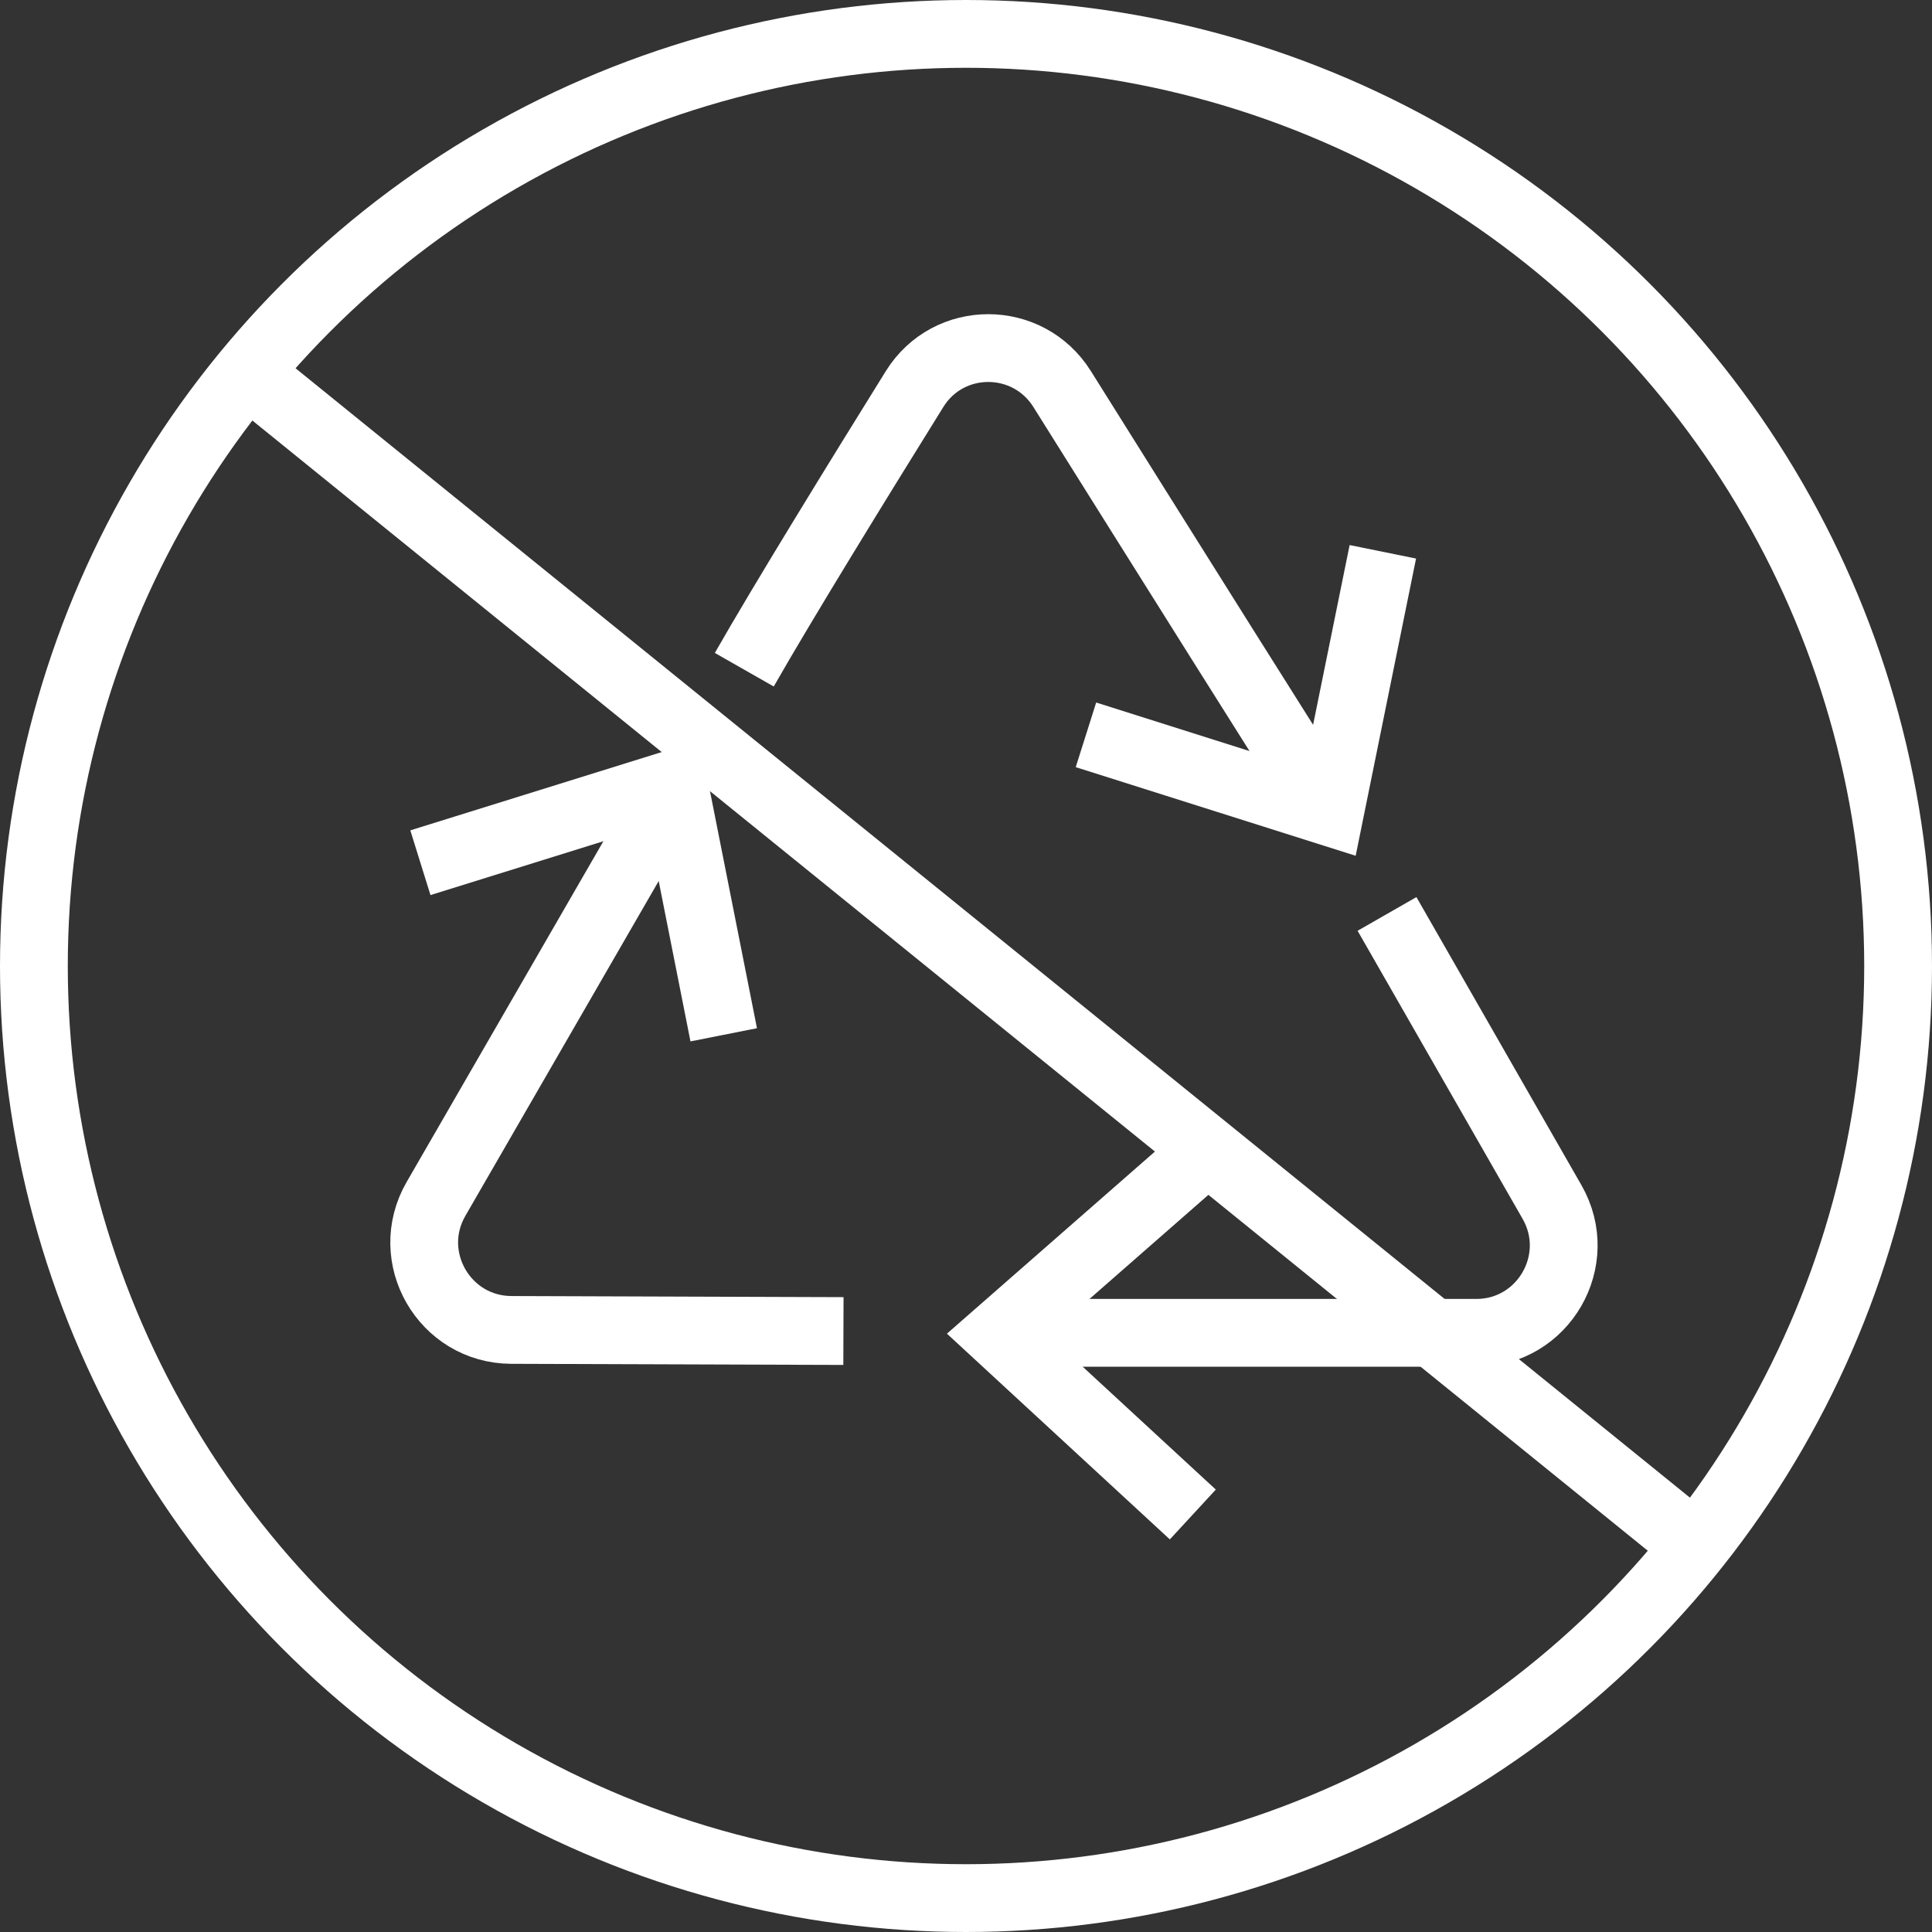 <svg width="57" height="57" viewBox="0 0 57 57" fill="none" xmlns="http://www.w3.org/2000/svg">
<rect x="0" y="0" width="57" height="57" fill="#333333" stroke="none"/>
<path d="M21.959 19.759C23.088 17.777 25.306 14.175 26.983 11.478C27.986 9.865 30.327 9.868 31.336 11.478C34.115 15.912 38.623 23.097 39.117 23.838" stroke="white" stroke-width="2"/>
<path d="M32.039 21.68L39.238 23.959L40.798 16.28" stroke="white" stroke-width="2"/>
<path d="M40.921 26.964L45.79 35.464C46.774 37.182 45.534 39.323 43.554 39.323H29.522" stroke="white" stroke-width="2"/>
<path d="M35.114 34.393L29.433 39.367L35.192 44.682" stroke="white" stroke-width="2"/>
<path d="M24.884 39.27L15.088 39.237C13.107 39.23 11.874 37.086 12.864 35.371L19.88 23.219" stroke="white" stroke-width="2"/>
<path d="M21.352 30.53L19.884 23.123L12.403 25.453" stroke="white" stroke-width="2"/>
<circle cx="28.5" cy="28.5" r="27.5" stroke="white" stroke-width="2"/>
<path d="M6.61 10.443L49.761 45.393" stroke="white" stroke-width="2"/>
</svg>
